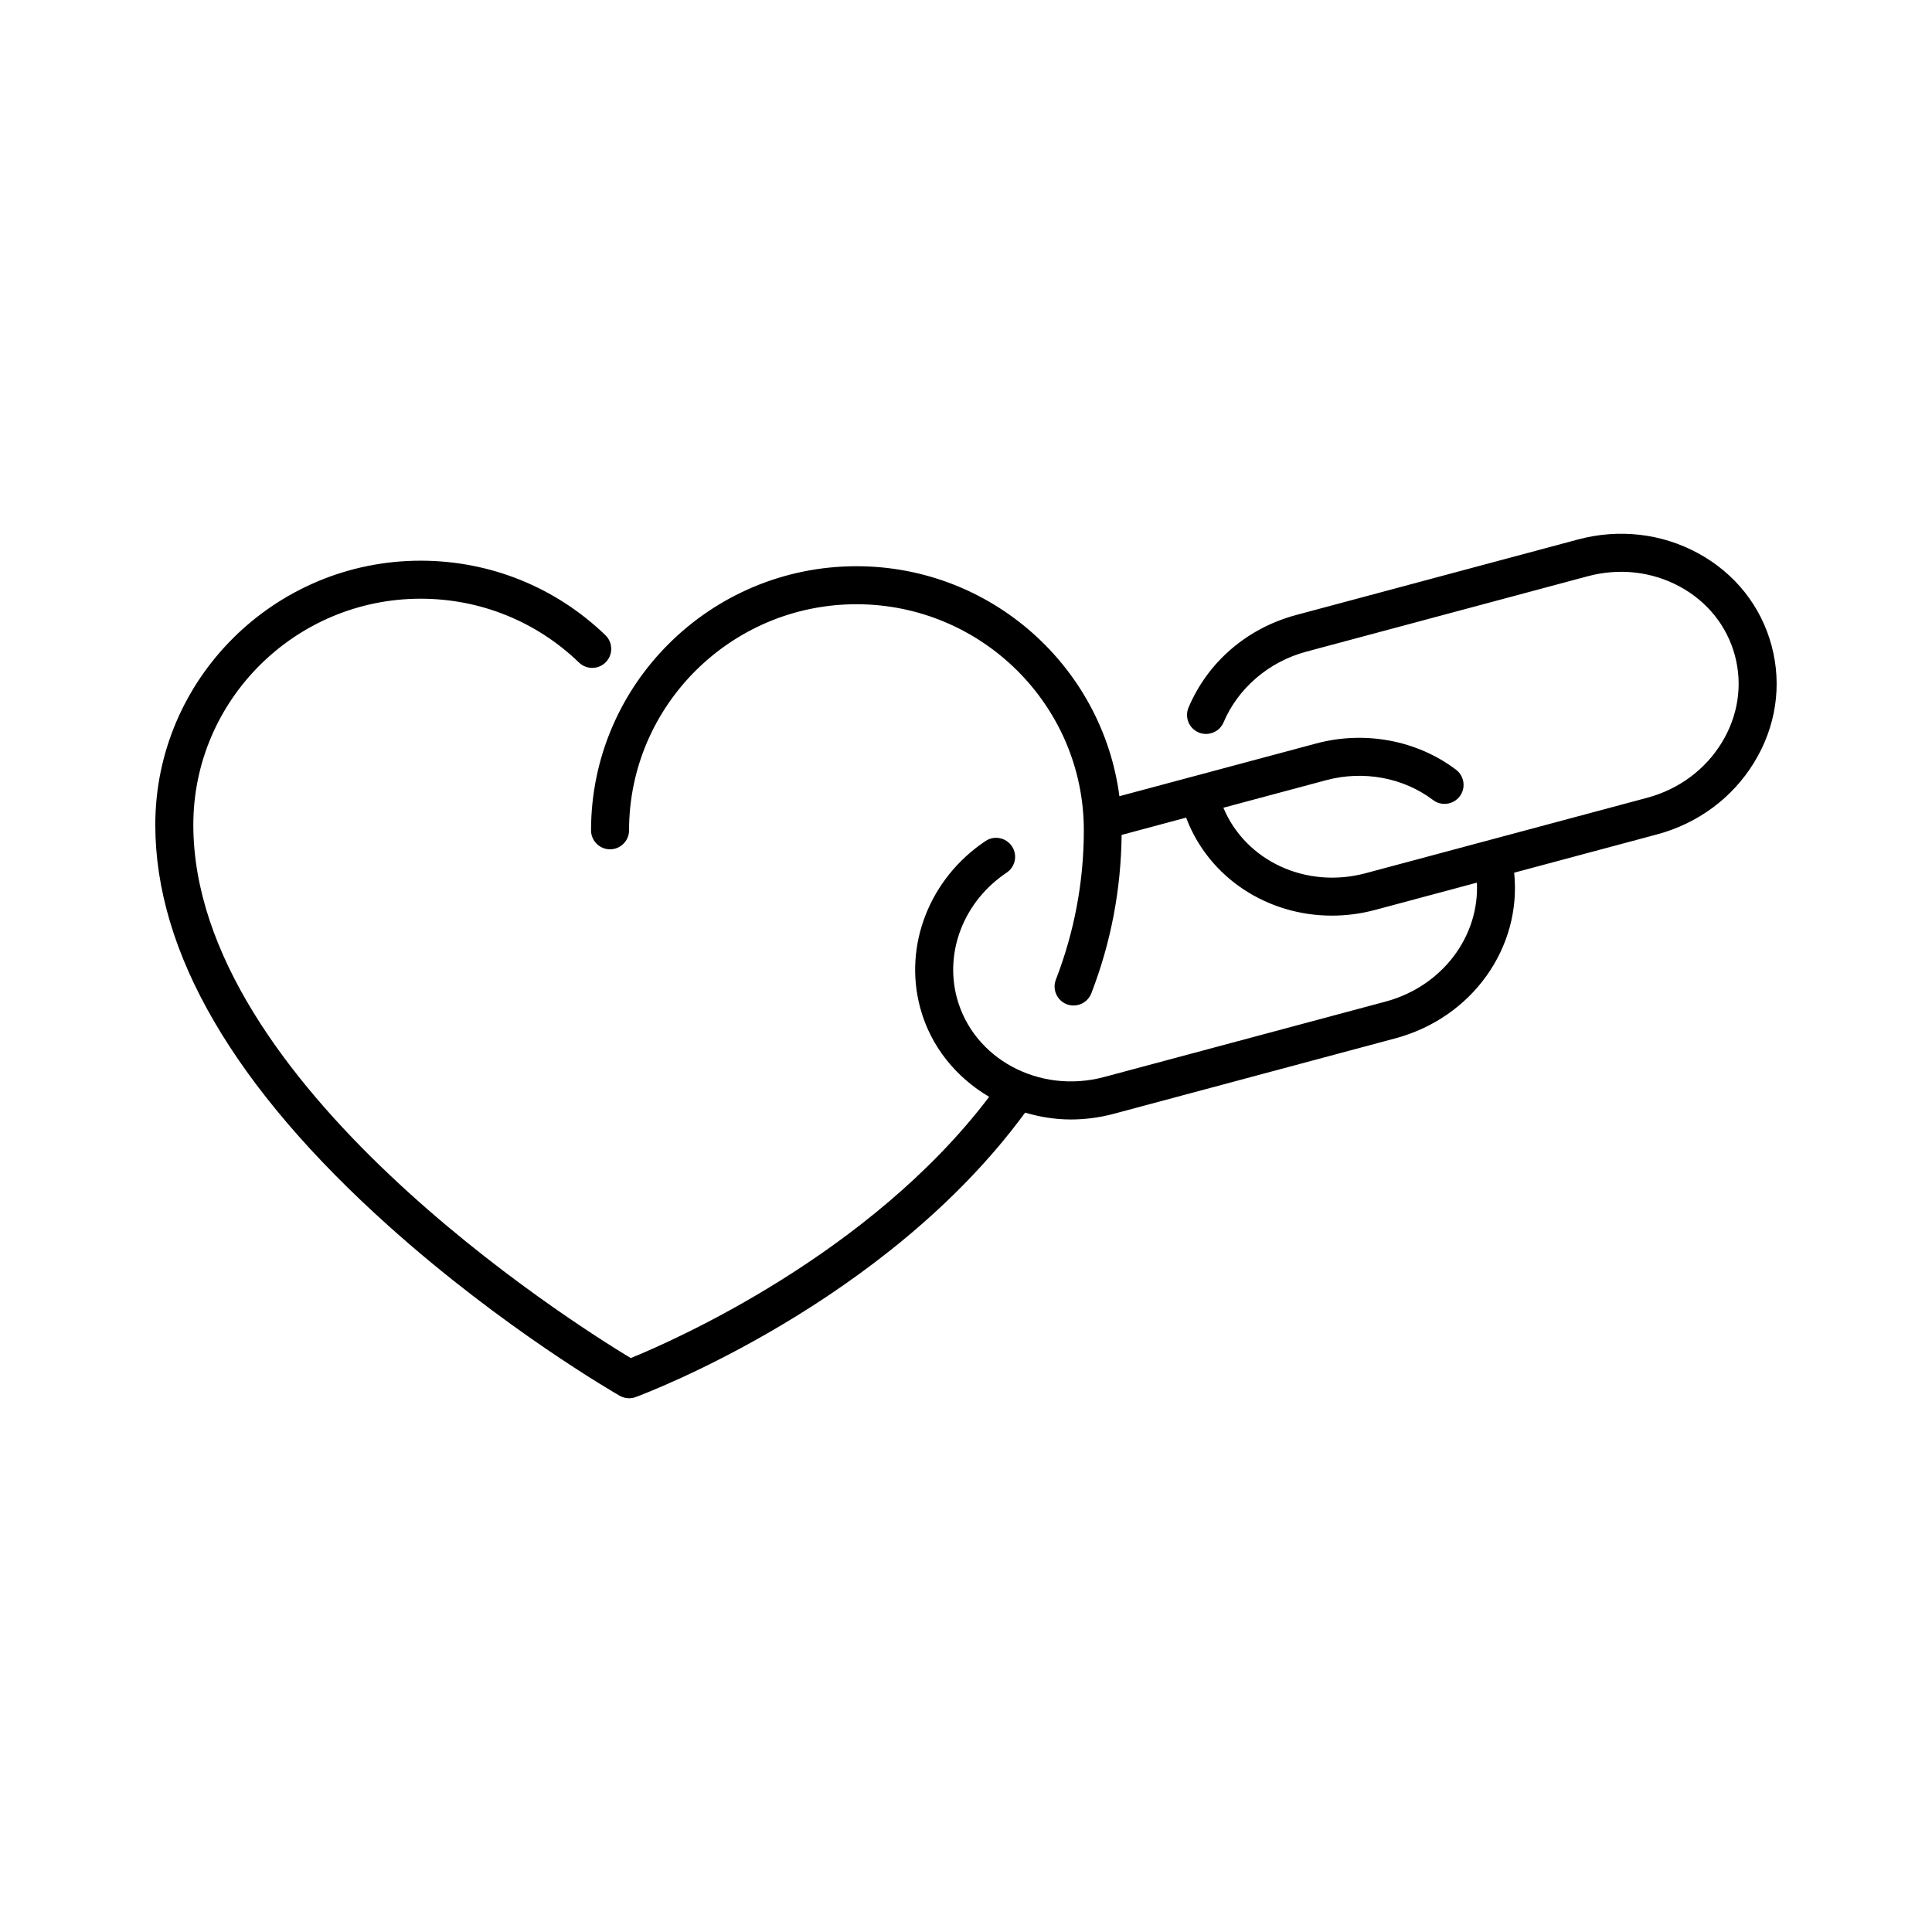 <?xml version="1.0" encoding="UTF-8"?>
<!-- The Best Svg Icon site in the world: iconSvg.co, Visit us! https://iconsvg.co -->
<svg fill="#000000" width="800px" height="800px" version="1.1" viewBox="144 144 512 512" xmlns="http://www.w3.org/2000/svg">
 <path d="m613.49 315.11c-2.805-10.488-9.723-19.191-19.477-24.496-9.668-5.262-20.984-6.559-31.848-3.641l-74.625 19.996c-13.035 3.488-23.441 12.434-28.566 24.535-1.082 2.562 0.109 5.516 2.676 6.606 2.543 1.066 5.516-0.109 6.606-2.676 3.848-9.09 12.031-16.086 21.895-18.73l74.625-19.996c8.363-2.238 17.035-1.258 24.426 2.762 7.305 3.977 12.48 10.461 14.566 18.254 2.09 7.793 0.852 15.992-3.488 23.09-4.387 7.176-11.41 12.363-19.77 14.605l-74.625 19.996c-15.773 4.211-31.77-3.246-37.676-17.359l27.262-7.305c9.871-2.644 20.461-0.676 28.312 5.269 2.215 1.676 5.371 1.234 7.059-0.977 1.676-2.223 1.238-5.379-0.977-7.059-10.316-7.809-24.164-10.402-37.004-6.969l-52.211 13.984c-4.481-34.324-33.977-60.945-69.672-60.945-38.77 0-70.328 31.391-70.348 69.98 0 2.781 2.254 5.039 5.031 5.039h0.004c2.781 0 5.039-2.254 5.039-5.039 0.02-33.035 27.055-59.906 60.27-59.906 33.223 0 60.25 26.875 60.25 59.906 0 13.547-2.492 26.867-7.41 39.578-1.004 2.602 0.289 5.516 2.883 6.519 0.594 0.23 1.211 0.336 1.812 0.336 2.019 0 3.926-1.223 4.699-3.223 5.219-13.492 7.879-27.613 8.031-41.984l17.129-4.59c0.023 0.07 0.012 0.145 0.039 0.215 6.109 15.898 21.598 25.766 38.547 25.766 3.797 0 7.668-0.492 11.523-1.527l26.914-7.215c0.684 14.297-9.227 27.504-24.207 31.523l-74.621 19.996c-17.168 4.578-34.656-4.836-38.988-21.016-3.309-12.352 1.996-25.68 13.195-33.152 2.316-1.547 2.941-4.676 1.395-6.988-1.551-2.312-4.684-2.941-6.988-1.395-14.801 9.875-21.77 27.613-17.336 44.145 2.766 10.324 9.559 18.496 18.293 23.648-31.629 41.762-83.688 64.645-94.984 69.234-15.711-9.488-115.92-72.734-115.92-141.32 0-33.039 27.031-59.918 60.25-59.918 15.758 0 30.66 6.004 41.961 16.918 2.004 1.93 5.195 1.883 7.125-0.125 1.934-2 1.875-5.188-0.125-7.125-13.191-12.73-30.578-19.746-48.961-19.746-38.777 0-70.328 31.398-70.328 69.996 0 33.77 20.836 69.57 61.938 106.4 30.172 27.043 59.867 44.184 61.117 44.895 0.77 0.441 1.633 0.672 2.504 0.672 0.59 0 1.18-0.105 1.742-0.312 2.715-1.004 66.199-24.879 103.21-75.379 3.883 1.145 7.945 1.812 12.121 1.812 3.75 0 7.582-0.488 11.391-1.508l74.621-19.996c20.367-5.461 33.527-24.082 31.473-43.898l37.836-10.137c10.867-2.91 20.016-9.688 25.754-19.078 5.797-9.465 7.445-20.465 4.629-30.941z"/>
</svg>